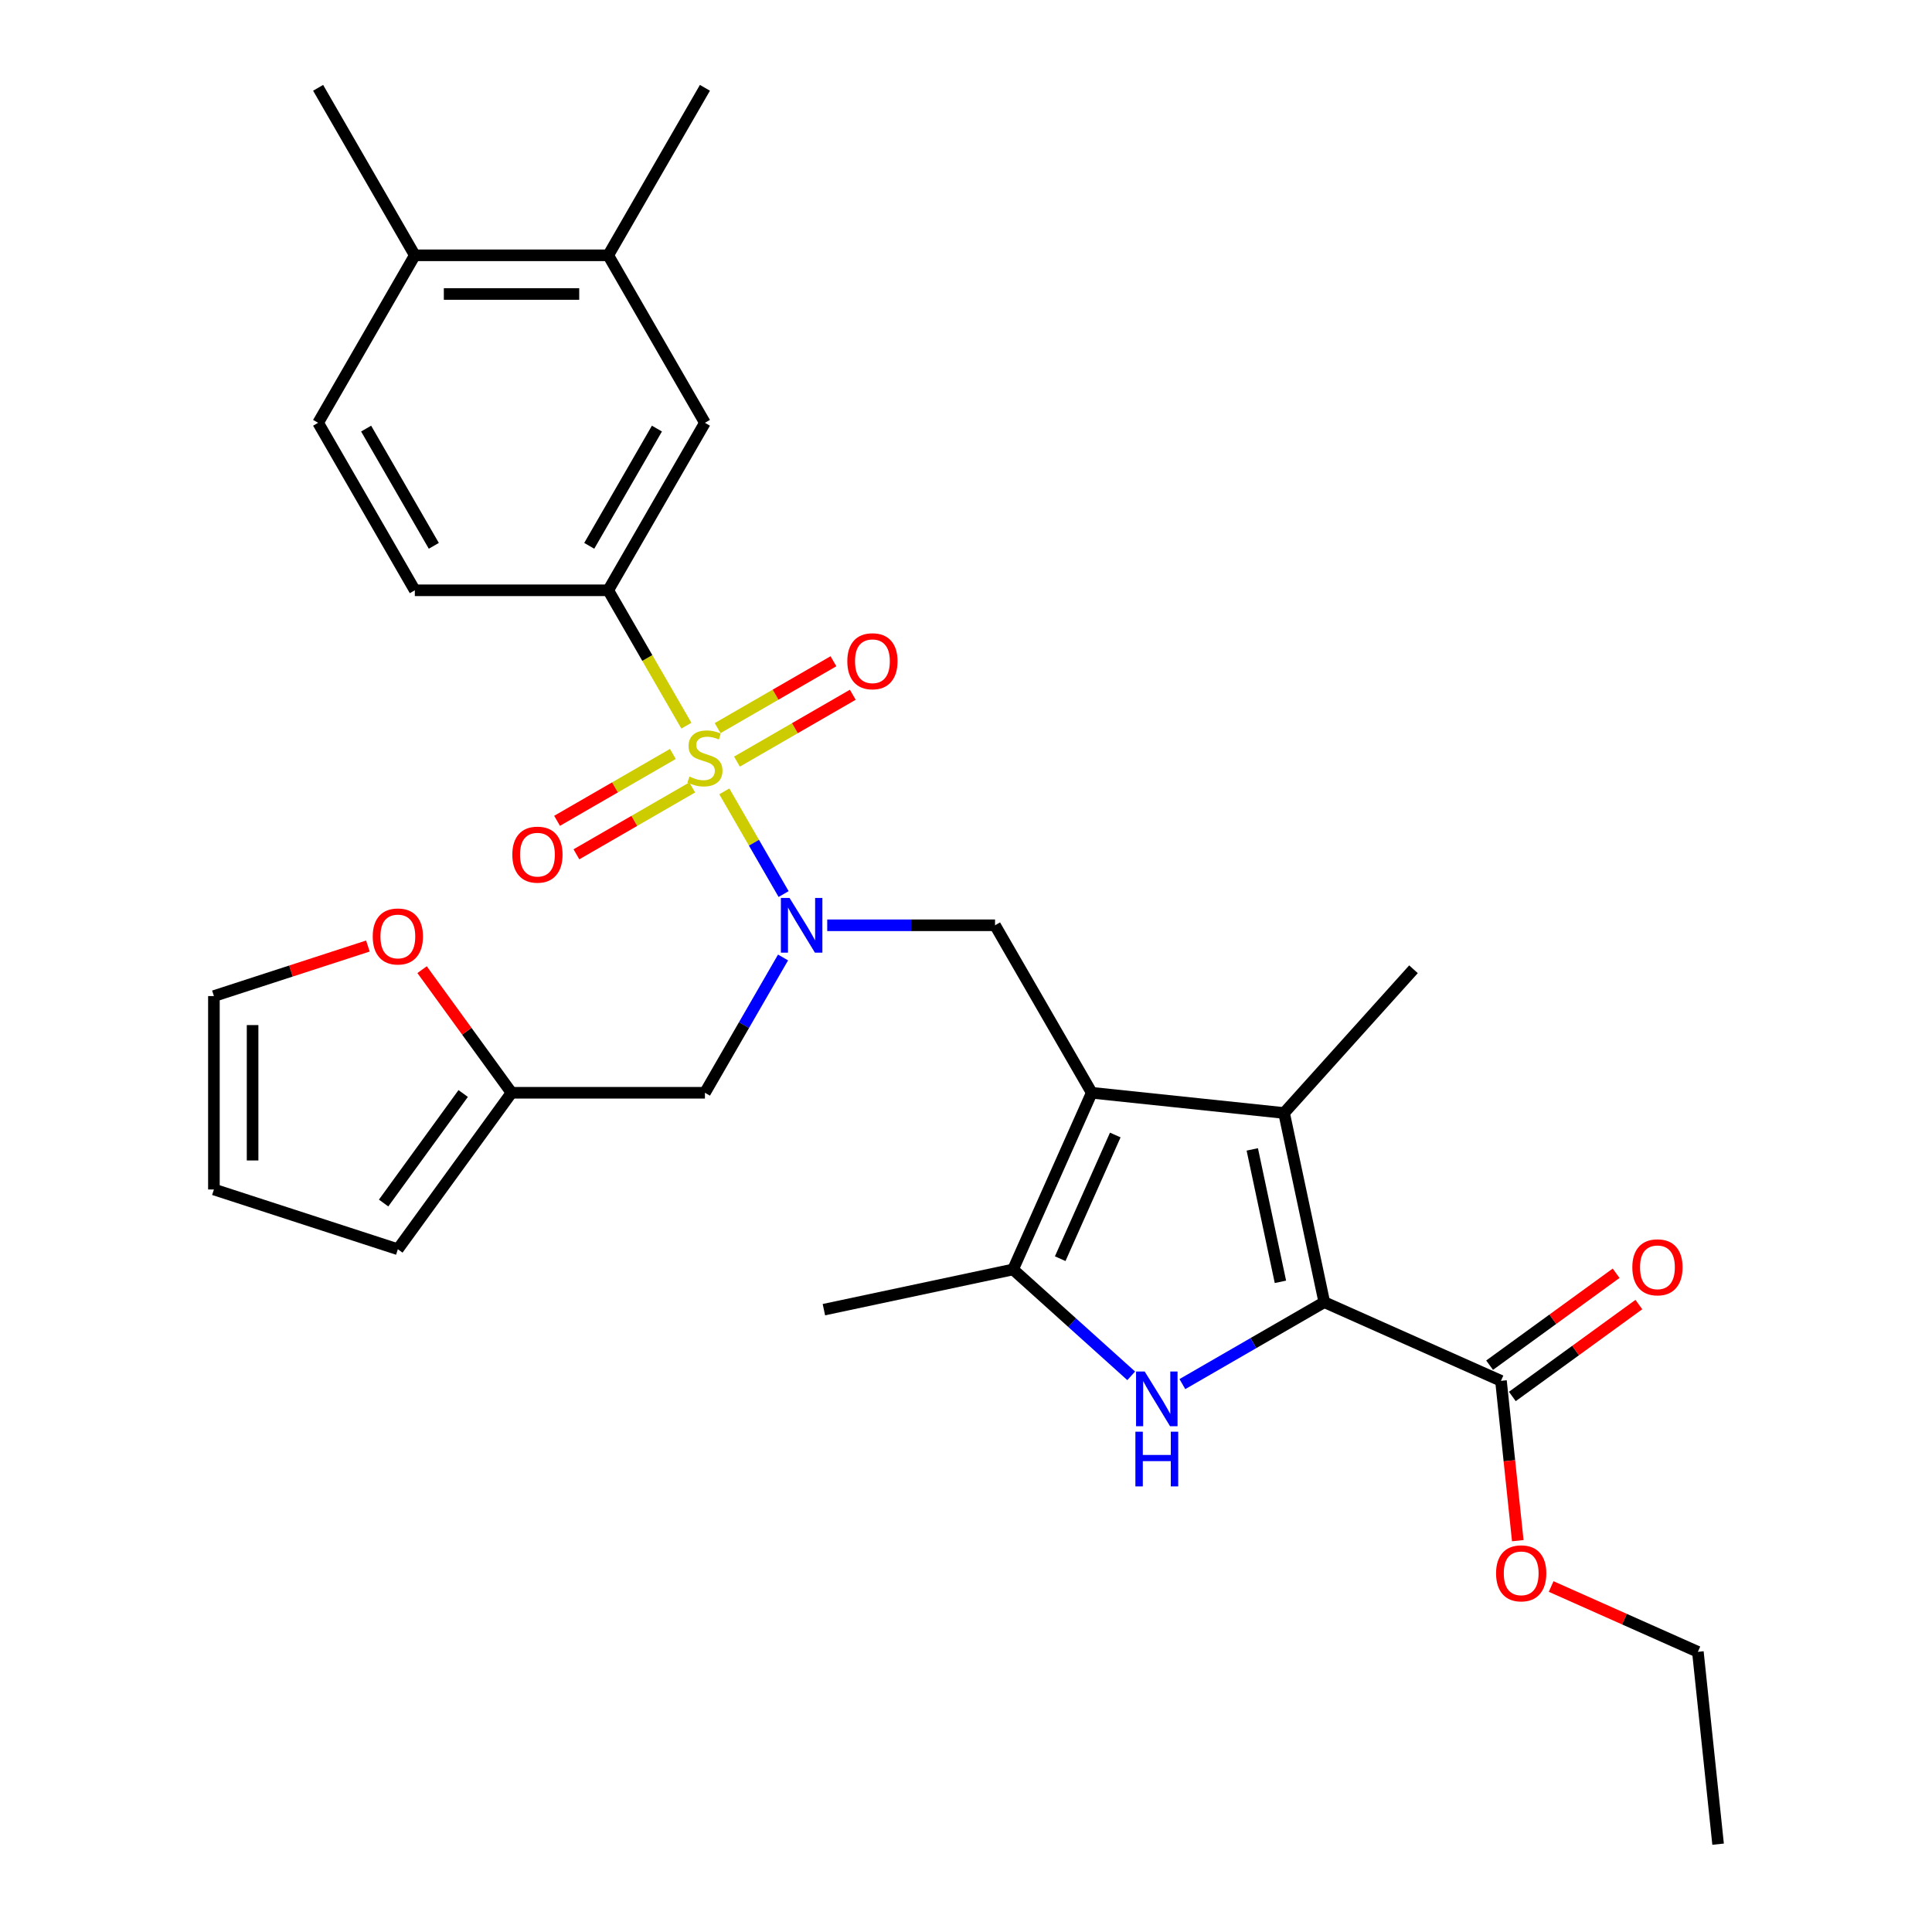 <?xml version='1.0' encoding='iso-8859-1'?>
<svg version='1.1' baseProfile='full'
              xmlns='http://www.w3.org/2000/svg'
                      xmlns:rdkit='http://www.rdkit.org/xml'
                      xmlns:xlink='http://www.w3.org/1999/xlink'
                  xml:space='preserve'
width='1000px' height='1000px' viewBox='0 0 1000 1000'>
<!-- END OF HEADER -->
<rect style='opacity:1.0;fill:#FFFFFF;stroke:none' width='1000' height='1000' x='0' y='0'> </rect>
<path class='bond-4' d='M 374.907,409.612 L 390.25,436.187' style='fill:none;fill-rule:evenodd;stroke:#CCCC00;stroke-width:6px;stroke-linecap:butt;stroke-linejoin:miter;stroke-opacity:1' />
<path class='bond-4' d='M 390.25,436.187 L 405.593,462.762' style='fill:none;fill-rule:evenodd;stroke:#0000FF;stroke-width:6px;stroke-linecap:butt;stroke-linejoin:miter;stroke-opacity:1' />
<path class='bond-7' d='M 355.274,375.607 L 335.046,340.571' style='fill:none;fill-rule:evenodd;stroke:#CCCC00;stroke-width:6px;stroke-linecap:butt;stroke-linejoin:miter;stroke-opacity:1' />
<path class='bond-7' d='M 335.046,340.571 L 314.818,305.536' style='fill:none;fill-rule:evenodd;stroke:#000000;stroke-width:6px;stroke-linecap:butt;stroke-linejoin:miter;stroke-opacity:1' />
<path class='bond-10' d='M 348.283,390.247 L 318.312,407.551' style='fill:none;fill-rule:evenodd;stroke:#CCCC00;stroke-width:6px;stroke-linecap:butt;stroke-linejoin:miter;stroke-opacity:1' />
<path class='bond-10' d='M 318.312,407.551 L 288.34,424.855' style='fill:none;fill-rule:evenodd;stroke:#FF0000;stroke-width:6px;stroke-linecap:butt;stroke-linejoin:miter;stroke-opacity:1' />
<path class='bond-10' d='M 358.293,407.586 L 328.322,424.89' style='fill:none;fill-rule:evenodd;stroke:#CCCC00;stroke-width:6px;stroke-linecap:butt;stroke-linejoin:miter;stroke-opacity:1' />
<path class='bond-10' d='M 328.322,424.89 L 298.351,442.194' style='fill:none;fill-rule:evenodd;stroke:#FF0000;stroke-width:6px;stroke-linecap:butt;stroke-linejoin:miter;stroke-opacity:1' />
<path class='bond-11' d='M 381.459,394.212 L 411.43,376.908' style='fill:none;fill-rule:evenodd;stroke:#CCCC00;stroke-width:6px;stroke-linecap:butt;stroke-linejoin:miter;stroke-opacity:1' />
<path class='bond-11' d='M 411.43,376.908 L 441.402,359.604' style='fill:none;fill-rule:evenodd;stroke:#FF0000;stroke-width:6px;stroke-linecap:butt;stroke-linejoin:miter;stroke-opacity:1' />
<path class='bond-11' d='M 371.448,376.873 L 401.42,359.569' style='fill:none;fill-rule:evenodd;stroke:#CCCC00;stroke-width:6px;stroke-linecap:butt;stroke-linejoin:miter;stroke-opacity:1' />
<path class='bond-11' d='M 401.42,359.569 L 431.391,342.265' style='fill:none;fill-rule:evenodd;stroke:#FF0000;stroke-width:6px;stroke-linecap:butt;stroke-linejoin:miter;stroke-opacity:1' />
<path class='bond-0' d='M 565.081,565.617 L 515.029,478.923' style='fill:none;fill-rule:evenodd;stroke:#000000;stroke-width:6px;stroke-linecap:butt;stroke-linejoin:miter;stroke-opacity:1' />
<path class='bond-3' d='M 565.081,565.617 L 664.638,576.081' style='fill:none;fill-rule:evenodd;stroke:#000000;stroke-width:6px;stroke-linecap:butt;stroke-linejoin:miter;stroke-opacity:1' />
<path class='bond-5' d='M 565.081,565.617 L 524.365,657.068' style='fill:none;fill-rule:evenodd;stroke:#000000;stroke-width:6px;stroke-linecap:butt;stroke-linejoin:miter;stroke-opacity:1' />
<path class='bond-5' d='M 577.264,587.478 L 548.763,651.493' style='fill:none;fill-rule:evenodd;stroke:#000000;stroke-width:6px;stroke-linecap:butt;stroke-linejoin:miter;stroke-opacity:1' />
<path class='bond-1' d='M 685.451,673.999 L 664.638,576.081' style='fill:none;fill-rule:evenodd;stroke:#000000;stroke-width:6px;stroke-linecap:butt;stroke-linejoin:miter;stroke-opacity:1' />
<path class='bond-1' d='M 662.746,663.474 L 648.177,594.931' style='fill:none;fill-rule:evenodd;stroke:#000000;stroke-width:6px;stroke-linecap:butt;stroke-linejoin:miter;stroke-opacity:1' />
<path class='bond-8' d='M 685.451,673.999 L 776.902,714.715' style='fill:none;fill-rule:evenodd;stroke:#000000;stroke-width:6px;stroke-linecap:butt;stroke-linejoin:miter;stroke-opacity:1' />
<path class='bond-32' d='M 685.451,673.999 L 648.726,695.202' style='fill:none;fill-rule:evenodd;stroke:#000000;stroke-width:6px;stroke-linecap:butt;stroke-linejoin:miter;stroke-opacity:1' />
<path class='bond-32' d='M 648.726,695.202 L 612,716.406' style='fill:none;fill-rule:evenodd;stroke:#0000FF;stroke-width:6px;stroke-linecap:butt;stroke-linejoin:miter;stroke-opacity:1' />
<path class='bond-2' d='M 585.515,712.128 L 554.94,684.598' style='fill:none;fill-rule:evenodd;stroke:#0000FF;stroke-width:6px;stroke-linecap:butt;stroke-linejoin:miter;stroke-opacity:1' />
<path class='bond-2' d='M 554.94,684.598 L 524.365,657.068' style='fill:none;fill-rule:evenodd;stroke:#000000;stroke-width:6px;stroke-linecap:butt;stroke-linejoin:miter;stroke-opacity:1' />
<path class='bond-24' d='M 664.638,576.081 L 731.622,501.688' style='fill:none;fill-rule:evenodd;stroke:#000000;stroke-width:6px;stroke-linecap:butt;stroke-linejoin:miter;stroke-opacity:1' />
<path class='bond-6' d='M 428.166,478.923 L 471.597,478.923' style='fill:none;fill-rule:evenodd;stroke:#0000FF;stroke-width:6px;stroke-linecap:butt;stroke-linejoin:miter;stroke-opacity:1' />
<path class='bond-6' d='M 471.597,478.923 L 515.029,478.923' style='fill:none;fill-rule:evenodd;stroke:#000000;stroke-width:6px;stroke-linecap:butt;stroke-linejoin:miter;stroke-opacity:1' />
<path class='bond-9' d='M 405.303,495.586 L 385.087,530.601' style='fill:none;fill-rule:evenodd;stroke:#0000FF;stroke-width:6px;stroke-linecap:butt;stroke-linejoin:miter;stroke-opacity:1' />
<path class='bond-9' d='M 385.087,530.601 L 364.871,565.617' style='fill:none;fill-rule:evenodd;stroke:#000000;stroke-width:6px;stroke-linecap:butt;stroke-linejoin:miter;stroke-opacity:1' />
<path class='bond-25' d='M 524.365,657.068 L 426.447,677.881' style='fill:none;fill-rule:evenodd;stroke:#000000;stroke-width:6px;stroke-linecap:butt;stroke-linejoin:miter;stroke-opacity:1' />
<path class='bond-13' d='M 314.818,305.536 L 364.871,218.842' style='fill:none;fill-rule:evenodd;stroke:#000000;stroke-width:6px;stroke-linecap:butt;stroke-linejoin:miter;stroke-opacity:1' />
<path class='bond-13' d='M 304.987,282.521 L 340.024,221.836' style='fill:none;fill-rule:evenodd;stroke:#000000;stroke-width:6px;stroke-linecap:butt;stroke-linejoin:miter;stroke-opacity:1' />
<path class='bond-16' d='M 314.818,305.536 L 214.713,305.536' style='fill:none;fill-rule:evenodd;stroke:#000000;stroke-width:6px;stroke-linecap:butt;stroke-linejoin:miter;stroke-opacity:1' />
<path class='bond-18' d='M 782.786,722.814 L 815.528,699.025' style='fill:none;fill-rule:evenodd;stroke:#000000;stroke-width:6px;stroke-linecap:butt;stroke-linejoin:miter;stroke-opacity:1' />
<path class='bond-18' d='M 815.528,699.025 L 848.271,675.237' style='fill:none;fill-rule:evenodd;stroke:#FF0000;stroke-width:6px;stroke-linecap:butt;stroke-linejoin:miter;stroke-opacity:1' />
<path class='bond-18' d='M 771.018,706.616 L 803.76,682.828' style='fill:none;fill-rule:evenodd;stroke:#000000;stroke-width:6px;stroke-linecap:butt;stroke-linejoin:miter;stroke-opacity:1' />
<path class='bond-18' d='M 803.76,682.828 L 836.502,659.039' style='fill:none;fill-rule:evenodd;stroke:#FF0000;stroke-width:6px;stroke-linecap:butt;stroke-linejoin:miter;stroke-opacity:1' />
<path class='bond-23' d='M 776.902,714.715 L 781.25,756.082' style='fill:none;fill-rule:evenodd;stroke:#000000;stroke-width:6px;stroke-linecap:butt;stroke-linejoin:miter;stroke-opacity:1' />
<path class='bond-23' d='M 781.25,756.082 L 785.598,797.449' style='fill:none;fill-rule:evenodd;stroke:#FF0000;stroke-width:6px;stroke-linecap:butt;stroke-linejoin:miter;stroke-opacity:1' />
<path class='bond-12' d='M 364.871,565.617 L 264.766,565.617' style='fill:none;fill-rule:evenodd;stroke:#000000;stroke-width:6px;stroke-linecap:butt;stroke-linejoin:miter;stroke-opacity:1' />
<path class='bond-15' d='M 264.766,565.617 L 241.616,533.755' style='fill:none;fill-rule:evenodd;stroke:#000000;stroke-width:6px;stroke-linecap:butt;stroke-linejoin:miter;stroke-opacity:1' />
<path class='bond-15' d='M 241.616,533.755 L 218.467,501.893' style='fill:none;fill-rule:evenodd;stroke:#FF0000;stroke-width:6px;stroke-linecap:butt;stroke-linejoin:miter;stroke-opacity:1' />
<path class='bond-19' d='M 264.766,565.617 L 205.925,646.604' style='fill:none;fill-rule:evenodd;stroke:#000000;stroke-width:6px;stroke-linecap:butt;stroke-linejoin:miter;stroke-opacity:1' />
<path class='bond-19' d='M 239.742,565.997 L 198.554,622.688' style='fill:none;fill-rule:evenodd;stroke:#000000;stroke-width:6px;stroke-linecap:butt;stroke-linejoin:miter;stroke-opacity:1' />
<path class='bond-14' d='M 364.871,218.842 L 314.818,132.148' style='fill:none;fill-rule:evenodd;stroke:#000000;stroke-width:6px;stroke-linecap:butt;stroke-linejoin:miter;stroke-opacity:1' />
<path class='bond-26' d='M 314.818,132.148 L 364.871,45.455' style='fill:none;fill-rule:evenodd;stroke:#000000;stroke-width:6px;stroke-linecap:butt;stroke-linejoin:miter;stroke-opacity:1' />
<path class='bond-30' d='M 314.818,132.148 L 214.713,132.148' style='fill:none;fill-rule:evenodd;stroke:#000000;stroke-width:6px;stroke-linecap:butt;stroke-linejoin:miter;stroke-opacity:1' />
<path class='bond-30' d='M 299.802,152.169 L 229.729,152.169' style='fill:none;fill-rule:evenodd;stroke:#000000;stroke-width:6px;stroke-linecap:butt;stroke-linejoin:miter;stroke-opacity:1' />
<path class='bond-20' d='M 190.422,489.667 L 150.571,502.616' style='fill:none;fill-rule:evenodd;stroke:#FF0000;stroke-width:6px;stroke-linecap:butt;stroke-linejoin:miter;stroke-opacity:1' />
<path class='bond-20' d='M 150.571,502.616 L 110.719,515.564' style='fill:none;fill-rule:evenodd;stroke:#000000;stroke-width:6px;stroke-linecap:butt;stroke-linejoin:miter;stroke-opacity:1' />
<path class='bond-22' d='M 214.713,305.536 L 164.66,218.842' style='fill:none;fill-rule:evenodd;stroke:#000000;stroke-width:6px;stroke-linecap:butt;stroke-linejoin:miter;stroke-opacity:1' />
<path class='bond-22' d='M 224.544,282.521 L 189.507,221.836' style='fill:none;fill-rule:evenodd;stroke:#000000;stroke-width:6px;stroke-linecap:butt;stroke-linejoin:miter;stroke-opacity:1' />
<path class='bond-17' d='M 214.713,132.148 L 164.66,218.842' style='fill:none;fill-rule:evenodd;stroke:#000000;stroke-width:6px;stroke-linecap:butt;stroke-linejoin:miter;stroke-opacity:1' />
<path class='bond-27' d='M 214.713,132.148 L 164.66,45.455' style='fill:none;fill-rule:evenodd;stroke:#000000;stroke-width:6px;stroke-linecap:butt;stroke-linejoin:miter;stroke-opacity:1' />
<path class='bond-21' d='M 205.925,646.604 L 110.719,615.67' style='fill:none;fill-rule:evenodd;stroke:#000000;stroke-width:6px;stroke-linecap:butt;stroke-linejoin:miter;stroke-opacity:1' />
<path class='bond-31' d='M 110.719,515.564 L 110.719,615.67' style='fill:none;fill-rule:evenodd;stroke:#000000;stroke-width:6px;stroke-linecap:butt;stroke-linejoin:miter;stroke-opacity:1' />
<path class='bond-31' d='M 130.74,530.58 L 130.74,600.654' style='fill:none;fill-rule:evenodd;stroke:#000000;stroke-width:6px;stroke-linecap:butt;stroke-linejoin:miter;stroke-opacity:1' />
<path class='bond-28' d='M 802.869,821.174 L 840.843,838.081' style='fill:none;fill-rule:evenodd;stroke:#FF0000;stroke-width:6px;stroke-linecap:butt;stroke-linejoin:miter;stroke-opacity:1' />
<path class='bond-28' d='M 840.843,838.081 L 878.817,854.989' style='fill:none;fill-rule:evenodd;stroke:#000000;stroke-width:6px;stroke-linecap:butt;stroke-linejoin:miter;stroke-opacity:1' />
<path class='bond-29' d='M 878.817,854.989 L 889.281,954.545' style='fill:none;fill-rule:evenodd;stroke:#000000;stroke-width:6px;stroke-linecap:butt;stroke-linejoin:miter;stroke-opacity:1' />
<path  class='atom-0' d='M 356.871 401.95
Q 357.191 402.07, 358.511 402.63
Q 359.831 403.19, 361.271 403.55
Q 362.751 403.87, 364.191 403.87
Q 366.871 403.87, 368.431 402.59
Q 369.991 401.27, 369.991 398.99
Q 369.991 397.43, 369.191 396.47
Q 368.431 395.51, 367.231 394.99
Q 366.031 394.47, 364.031 393.87
Q 361.511 393.11, 359.991 392.39
Q 358.511 391.67, 357.431 390.15
Q 356.391 388.63, 356.391 386.07
Q 356.391 382.51, 358.791 380.31
Q 361.231 378.11, 366.031 378.11
Q 369.311 378.11, 373.031 379.67
L 372.111 382.75
Q 368.711 381.35, 366.151 381.35
Q 363.391 381.35, 361.871 382.51
Q 360.351 383.63, 360.391 385.59
Q 360.391 387.11, 361.151 388.03
Q 361.951 388.95, 363.071 389.47
Q 364.231 389.99, 366.151 390.59
Q 368.711 391.39, 370.231 392.19
Q 371.751 392.99, 372.831 394.63
Q 373.951 396.23, 373.951 398.99
Q 373.951 402.91, 371.311 405.03
Q 368.711 407.11, 364.351 407.11
Q 361.831 407.11, 359.911 406.55
Q 358.031 406.03, 355.791 405.11
L 356.871 401.95
' fill='#CCCC00'/>
<path  class='atom-3' d='M 592.498 709.891
L 601.778 724.891
Q 602.698 726.371, 604.178 729.051
Q 605.658 731.731, 605.738 731.891
L 605.738 709.891
L 609.498 709.891
L 609.498 738.211
L 605.618 738.211
L 595.658 721.811
Q 594.498 719.891, 593.258 717.691
Q 592.058 715.491, 591.698 714.811
L 591.698 738.211
L 588.018 738.211
L 588.018 709.891
L 592.498 709.891
' fill='#0000FF'/>
<path  class='atom-3' d='M 587.678 741.043
L 591.518 741.043
L 591.518 753.083
L 605.998 753.083
L 605.998 741.043
L 609.838 741.043
L 609.838 769.363
L 605.998 769.363
L 605.998 756.283
L 591.518 756.283
L 591.518 769.363
L 587.678 769.363
L 587.678 741.043
' fill='#0000FF'/>
<path  class='atom-5' d='M 408.664 464.763
L 417.944 479.763
Q 418.864 481.243, 420.344 483.923
Q 421.824 486.603, 421.904 486.763
L 421.904 464.763
L 425.664 464.763
L 425.664 493.083
L 421.784 493.083
L 411.824 476.683
Q 410.664 474.763, 409.424 472.563
Q 408.224 470.363, 407.864 469.683
L 407.864 493.083
L 404.184 493.083
L 404.184 464.763
L 408.664 464.763
' fill='#0000FF'/>
<path  class='atom-11' d='M 265.177 442.362
Q 265.177 435.562, 268.537 431.762
Q 271.897 427.962, 278.177 427.962
Q 284.457 427.962, 287.817 431.762
Q 291.177 435.562, 291.177 442.362
Q 291.177 449.242, 287.777 453.162
Q 284.377 457.042, 278.177 457.042
Q 271.937 457.042, 268.537 453.162
Q 265.177 449.282, 265.177 442.362
M 278.177 453.842
Q 282.497 453.842, 284.817 450.962
Q 287.177 448.042, 287.177 442.362
Q 287.177 436.802, 284.817 434.002
Q 282.497 431.162, 278.177 431.162
Q 273.857 431.162, 271.497 433.962
Q 269.177 436.762, 269.177 442.362
Q 269.177 448.082, 271.497 450.962
Q 273.857 453.842, 278.177 453.842
' fill='#FF0000'/>
<path  class='atom-12' d='M 438.565 342.257
Q 438.565 335.457, 441.925 331.657
Q 445.285 327.857, 451.565 327.857
Q 457.845 327.857, 461.205 331.657
Q 464.565 335.457, 464.565 342.257
Q 464.565 349.137, 461.165 353.057
Q 457.765 356.937, 451.565 356.937
Q 445.325 356.937, 441.925 353.057
Q 438.565 349.177, 438.565 342.257
M 451.565 353.737
Q 455.885 353.737, 458.205 350.857
Q 460.565 347.937, 460.565 342.257
Q 460.565 336.697, 458.205 333.897
Q 455.885 331.057, 451.565 331.057
Q 447.245 331.057, 444.885 333.857
Q 442.565 336.657, 442.565 342.257
Q 442.565 347.977, 444.885 350.857
Q 447.245 353.737, 451.565 353.737
' fill='#FF0000'/>
<path  class='atom-16' d='M 192.925 484.71
Q 192.925 477.91, 196.285 474.11
Q 199.645 470.31, 205.925 470.31
Q 212.205 470.31, 215.565 474.11
Q 218.925 477.91, 218.925 484.71
Q 218.925 491.59, 215.525 495.51
Q 212.125 499.39, 205.925 499.39
Q 199.685 499.39, 196.285 495.51
Q 192.925 491.63, 192.925 484.71
M 205.925 496.19
Q 210.245 496.19, 212.565 493.31
Q 214.925 490.39, 214.925 484.71
Q 214.925 479.15, 212.565 476.35
Q 210.245 473.51, 205.925 473.51
Q 201.605 473.51, 199.245 476.31
Q 196.925 479.11, 196.925 484.71
Q 196.925 490.43, 199.245 493.31
Q 201.605 496.19, 205.925 496.19
' fill='#FF0000'/>
<path  class='atom-19' d='M 844.889 655.955
Q 844.889 649.155, 848.249 645.355
Q 851.609 641.555, 857.889 641.555
Q 864.169 641.555, 867.529 645.355
Q 870.889 649.155, 870.889 655.955
Q 870.889 662.835, 867.489 666.755
Q 864.089 670.635, 857.889 670.635
Q 851.649 670.635, 848.249 666.755
Q 844.889 662.875, 844.889 655.955
M 857.889 667.435
Q 862.209 667.435, 864.529 664.555
Q 866.889 661.635, 866.889 655.955
Q 866.889 650.395, 864.529 647.595
Q 862.209 644.755, 857.889 644.755
Q 853.569 644.755, 851.209 647.555
Q 848.889 650.355, 848.889 655.955
Q 848.889 661.675, 851.209 664.555
Q 853.569 667.435, 857.889 667.435
' fill='#FF0000'/>
<path  class='atom-24' d='M 774.366 814.352
Q 774.366 807.552, 777.726 803.752
Q 781.086 799.952, 787.366 799.952
Q 793.646 799.952, 797.006 803.752
Q 800.366 807.552, 800.366 814.352
Q 800.366 821.232, 796.966 825.152
Q 793.566 829.032, 787.366 829.032
Q 781.126 829.032, 777.726 825.152
Q 774.366 821.272, 774.366 814.352
M 787.366 825.832
Q 791.686 825.832, 794.006 822.952
Q 796.366 820.032, 796.366 814.352
Q 796.366 808.792, 794.006 805.992
Q 791.686 803.152, 787.366 803.152
Q 783.046 803.152, 780.686 805.952
Q 778.366 808.752, 778.366 814.352
Q 778.366 820.072, 780.686 822.952
Q 783.046 825.832, 787.366 825.832
' fill='#FF0000'/>
</svg>
